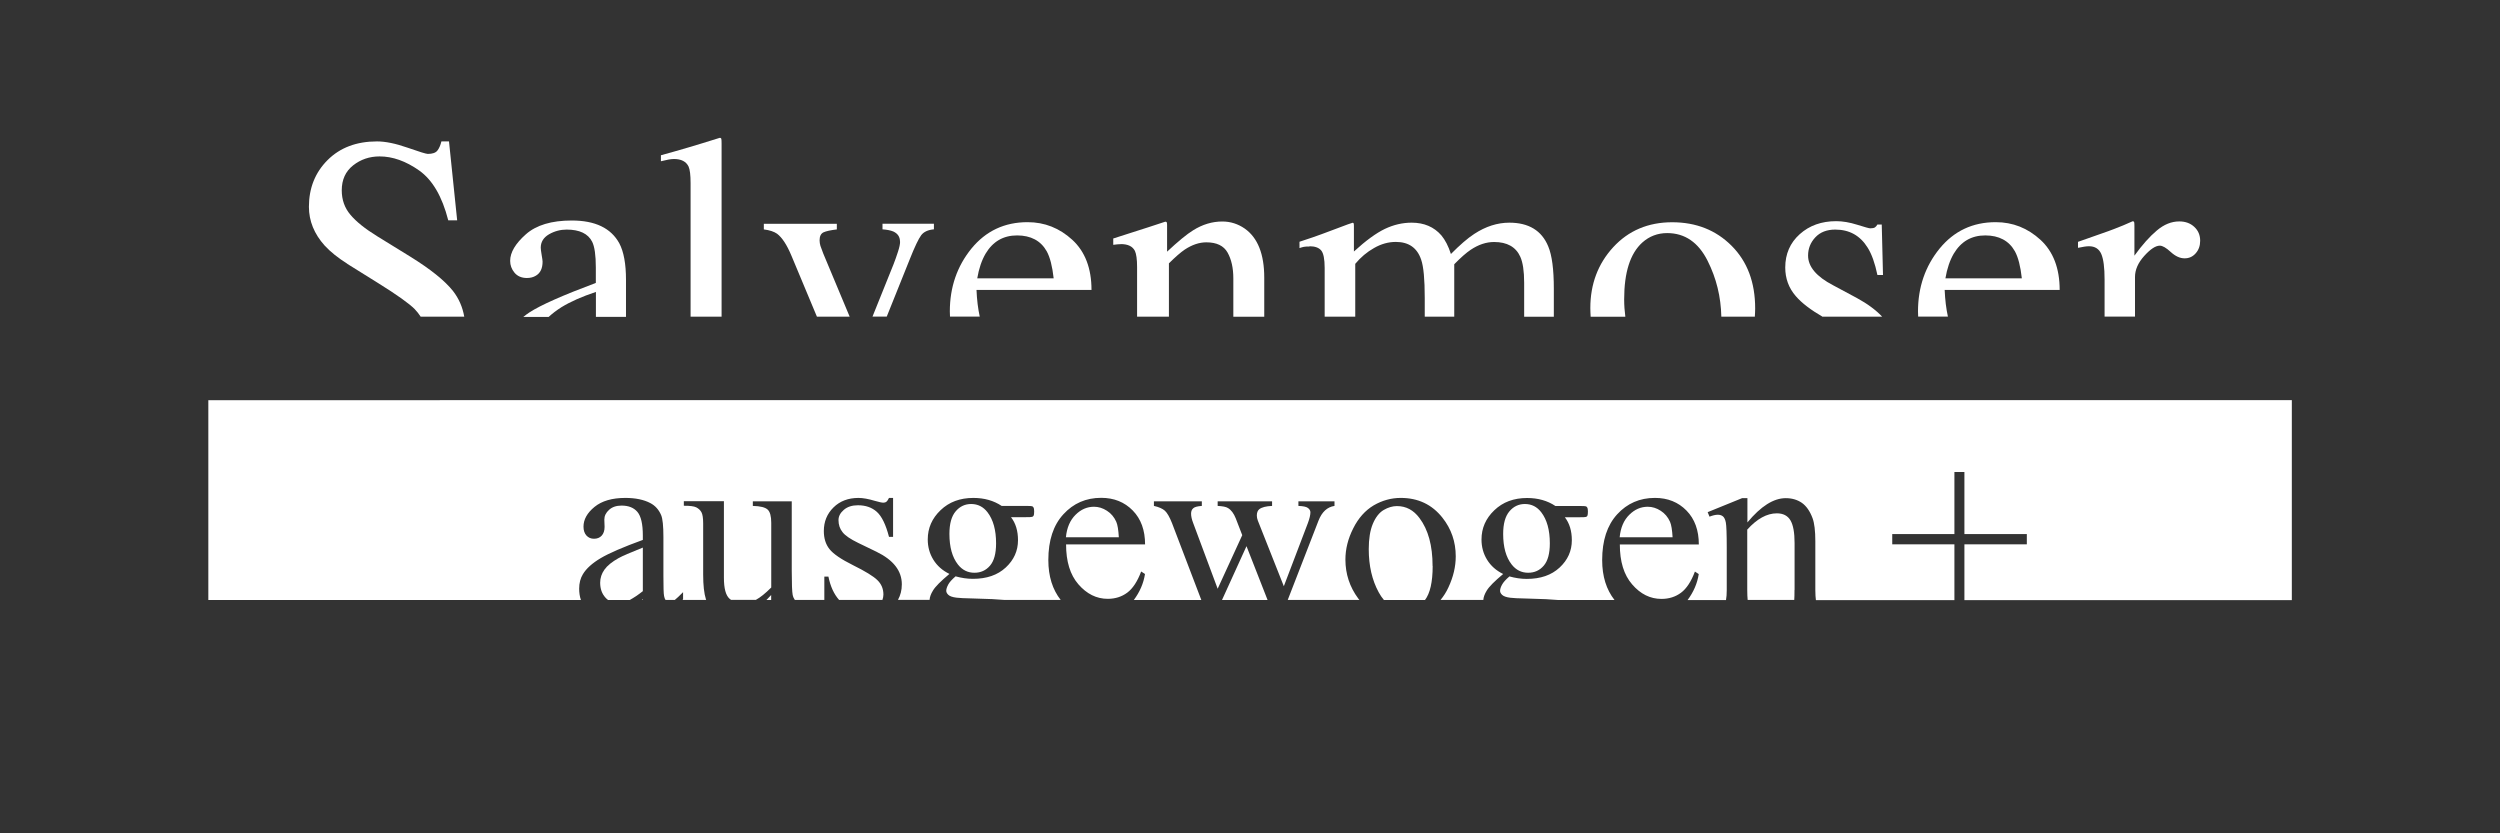 <?xml version="1.0" encoding="UTF-8"?><svg id="a" xmlns="http://www.w3.org/2000/svg" viewBox="0 0 300 100"><rect x="0" y="0" width="300" height="100" fill="#333333" stroke="none"/><defs><style>.b{fill:#fff;}</style></defs><path class="b" d="m157.14,29.55c.65,0,1.12.17,1.4.5.28.33.42,1.04.42,2.11v5.84h3.67v-6.34c.65-.78,1.4-1.42,2.26-1.9.85-.49,1.72-.73,2.61-.73,1.55,0,2.56.71,3.04,2.13.29.84.43,2.37.43,4.6v2.24h3.54v-6.29c.78-.8,1.44-1.38,1.98-1.74.93-.62,1.86-.93,2.8-.93,1.56,0,2.62.59,3.15,1.78.3.67.46,1.7.46,3.11v4.08h3.56v-3.36c0-2.32-.22-4.01-.67-5.08-.78-1.9-2.34-2.85-4.67-2.85-1.43,0-2.84.45-4.21,1.35-.8.52-1.73,1.33-2.8,2.41-.3-.94-.69-1.69-1.15-2.24-.88-1.01-2.07-1.52-3.56-1.52-1.1,0-2.17.25-3.22.75-1.04.5-2.28,1.4-3.71,2.71v-2.93c0-.2,0-.34-.02-.41-.01-.07-.06-.11-.13-.11s-.75.25-2.04.74c-1.29.49-2.22.83-2.78,1.02l-1.56.52v.76c.2-.07.38-.12.53-.15.15-.03.38-.04.68-.04Z"/><path class="b" d="m195.04,38c-.09-.68-.14-1.37-.14-2.08,0-3.23.72-5.5,2.18-6.82.84-.75,1.84-1.13,2.98-1.13,2.12,0,3.74,1.11,4.85,3.32,1.06,2.1,1.6,4.34,1.65,6.71h4.02c.02-.33.04-.66.04-.99,0-3.13-.94-5.63-2.83-7.52-1.88-1.88-4.26-2.82-7.13-2.82s-5.24,1-7.07,2.99c-1.83,1.99-2.75,4.43-2.75,7.31,0,.35.02.7.04,1.04h4.14Z"/><path class="b" d="m218.74,38h7.12c-.75-.79-1.75-1.54-3.02-2.23l-2.87-1.54c-2-1.04-3-2.23-3-3.56,0-.84.29-1.57.87-2.19.58-.62,1.38-.93,2.39-.93,1.7,0,2.99.72,3.89,2.17.49.78.88,1.88,1.17,3.28h.67l-.15-6.06h-.52c-.09.16-.19.28-.3.35-.12.07-.3.11-.57.11-.12,0-.63-.14-1.55-.43-.92-.29-1.76-.43-2.53-.43-1.75,0-3.21.52-4.37,1.56s-1.74,2.38-1.74,4c0,1.32.42,2.46,1.26,3.43.72.84,1.82,1.67,3.24,2.49Z"/><path class="b" d="m233.75,38c-.21-.96-.34-2.02-.39-3.21h13.8c0-2.59-.77-4.6-2.3-6.01-1.54-1.41-3.32-2.12-5.37-2.12-2.77,0-5.01,1.06-6.74,3.17-1.72,2.12-2.59,4.63-2.59,7.54,0,.21.01.42.02.62h3.56Zm.7-7.56c.87-1.46,2.13-2.19,3.78-2.19s2.85.64,3.56,1.91c.39.71.67,1.79.83,3.24h-9.17c.2-1.19.54-2.17,1-2.96Z"/><path class="b" d="m250.68,29.55c.71,0,1.2.31,1.47.92.27.62.4,1.64.4,3.07v4.45h3.65v-4.75c0-.87.37-1.71,1.11-2.53.74-.82,1.36-1.23,1.87-1.23.32,0,.76.25,1.31.76.56.51,1.11.76,1.66.76s.98-.2,1.34-.61c.36-.41.53-.91.53-1.5,0-.67-.23-1.22-.7-1.66s-1.07-.66-1.81-.66c-.93,0-1.83.36-2.69,1.09-.86.72-1.76,1.73-2.69,3.02v-3.56c0-.23-.01-.38-.03-.46-.02-.07-.08-.11-.18-.11-.77.35-1.51.66-2.23.93-.33.13-.93.35-1.8.65-.87.3-1.71.6-2.53.89v.72c.26-.06.51-.1.75-.14s.43-.05.58-.05Z"/><path class="b" d="m117.57,38c-.21-.96-.34-2.02-.39-3.21h13.8c0-2.59-.77-4.6-2.3-6.01-1.54-1.41-3.32-2.12-5.37-2.12-2.77,0-5.01,1.06-6.74,3.17-1.72,2.12-2.59,4.63-2.59,7.54,0,.21.01.42.02.62h3.56Zm.7-7.56c.87-1.46,2.13-2.19,3.78-2.19s2.85.64,3.56,1.91c.39.71.67,1.79.83,3.24h-9.17c.2-1.19.54-2.17,1-2.96Z"/><path class="b" d="m94.97,30.68l3.06,7.32h3.93l-3.17-7.58c-.16-.41-.27-.71-.34-.92-.06-.21-.1-.43-.1-.66,0-.49.16-.81.47-.96.31-.14.84-.26,1.6-.35v-.67h-8.76v.67c.7.09,1.22.26,1.59.52.61.46,1.18,1.34,1.72,2.63Z"/><path class="b" d="m134.49,29.29c.86,0,1.42.27,1.7.82.17.37.26,1.02.26,1.94v5.95h3.82v-6.4c.78-.77,1.41-1.32,1.9-1.65.88-.58,1.74-.87,2.59-.87,1.24,0,2.09.41,2.55,1.23s.69,1.85.69,3.1v4.6h3.71v-4.69c0-2.82-.78-4.79-2.34-5.89-.81-.56-1.71-.85-2.69-.85-1.21,0-2.38.35-3.51,1.06-.75.46-1.79,1.32-3.12,2.56v-3.19c0-.13-.01-.23-.03-.3-.02-.07-.08-.11-.18-.11l-2.04.67c-2.22.72-3.62,1.17-4.21,1.35v.76c.2-.03.37-.05.51-.06.14-.01.27-.02.4-.02Z"/><path class="b" d="m108.01,29.01c0,.28-.08.67-.25,1.19-.17.52-.34,1.02-.53,1.5l-2.53,6.29h1.71l2.77-6.9c.59-1.49,1.05-2.44,1.36-2.86.31-.41.82-.65,1.53-.71v-.67h-6.17v.67c.55.04.99.13,1.3.26.54.25.8.65.8,1.22Z"/><path class="b" d="m80.87,19.08c.88,0,1.47.3,1.76.91.16.36.24,1.02.24,1.98v16.03h3.72v-20.77c0-.29-.01-.48-.03-.56s-.08-.13-.19-.13c-2.75.87-5.11,1.56-7.06,2.09v.72c.36-.09.66-.15.9-.2.24-.04.46-.07.66-.07Z"/><path class="b" d="m41.67,31.66l3.8,2.37c2.18,1.36,3.61,2.38,4.29,3.06.28.29.51.59.72.91h5.23c-.2-1.14-.64-2.17-1.35-3.08-1-1.26-2.73-2.64-5.17-4.15l-3.91-2.41c-1.46-.9-2.54-1.76-3.23-2.59-.69-.81-1.04-1.79-1.04-2.93,0-1.27.45-2.27,1.36-2.99.91-.72,1.97-1.08,3.18-1.08,1.56,0,3.15.56,4.75,1.69s2.76,3.12,3.49,5.98h1.07l-.98-9.47h-.91c-.12.48-.28.85-.49,1.11s-.59.39-1.14.39c-.2,0-1.02-.25-2.44-.75-1.43-.5-2.65-.75-3.66-.75-2.46,0-4.44.75-5.93,2.24-1.49,1.49-2.24,3.36-2.24,5.61,0,1.69.63,3.25,1.89,4.65.68.74,1.59,1.47,2.73,2.19Z"/><path class="b" d="m63.22,33.36c.42,0,.78-.09,1.09-.28.54-.32.8-.88.8-1.69,0-.12-.04-.38-.11-.79-.07-.41-.11-.71-.11-.88,0-.68.33-1.22,1-1.61.67-.38,1.37-.56,2.11-.56,1.55,0,2.57.49,3.06,1.46.29.58.44,1.61.44,3.09v1.85c-3.98,1.49-6.64,2.67-7.97,3.54-.26.17-.5.35-.73.54h3.04c.43-.4.94-.79,1.54-1.17,1.09-.67,2.46-1.27,4.13-1.83v2.99h3.61v-4.45c0-1.91-.27-3.37-.8-4.37-1-1.83-2.9-2.74-5.71-2.74-2.42,0-4.26.55-5.51,1.66-1.25,1.11-1.88,2.17-1.88,3.18,0,.52.17,1,.52,1.42s.85.64,1.5.64Z"/><path class="b" d="m171.91,67.92c0-2.44-.52-4.35-1.57-5.75-.71-.96-1.61-1.44-2.71-1.44-.53,0-1.06.16-1.59.47-.53.31-.97.87-1.3,1.66-.33.79-.49,1.8-.49,3.04,0,2,.4,3.72,1.19,5.17.19.35.4.66.63.93h4.93c.61-.8.92-2.16.92-4.08Z"/><polygon class="b" points="146.64 72 152.11 72 149.58 65.54 146.64 72"/><path class="b" d="m77.14,70.94v-5.23c-1.51.6-2.48,1.02-2.92,1.27-.79.44-1.35.9-1.69,1.38-.34.48-.51,1-.51,1.57,0,.72.21,1.32.64,1.79.1.11.2.2.3.28h2.6c.47-.25,1-.6,1.58-1.06Z"/><path class="b" d="m92.54,72v-.6c-.2.22-.39.41-.57.6h.57Z"/><path class="b" d="m215.35,70.79v-5.62c0-1.25-.16-2.15-.49-2.72-.33-.56-.87-.85-1.64-.85-1.19,0-2.37.65-3.55,1.95v7.23c0,.52.02.92.05,1.21h5.59c.02-.24.03-.64.03-1.21Z"/><path class="b" d="m77.02,72h.12s0-.06,0-.09c-.04.03-.08.06-.12.09Z"/><path class="b" d="m116.93,68.73c.76,0,1.38-.28,1.87-.85.49-.57.73-1.46.73-2.68,0-1.59-.34-2.83-1.03-3.73-.51-.66-1.16-.99-1.96-.99-.74,0-1.36.29-1.86.88-.5.59-.75,1.49-.75,2.71,0,1.58.34,2.8,1.02,3.67.52.66,1.18.99,1.98.99Z"/><path class="b" d="m132.83,61.29c-.49-.32-1.01-.48-1.55-.48-.83,0-1.57.32-2.22.97s-1.04,1.54-1.15,2.69h6.35c-.05-.88-.15-1.5-.31-1.86-.25-.56-.62-1-1.12-1.32Z"/><path class="b" d="m183.38,68.73c.76,0,1.38-.28,1.87-.85.49-.57.73-1.46.73-2.68,0-1.59-.34-2.83-1.03-3.73-.51-.66-1.16-.99-1.96-.99-.74,0-1.36.29-1.86.88s-.75,1.49-.75,2.71c0,1.58.34,2.8,1.02,3.67.52.66,1.18.99,1.98.99Z"/><path class="b" d="m25,48v24h44.71c-.14-.41-.21-.86-.21-1.36,0-.67.15-1.25.45-1.74.41-.68,1.12-1.32,2.13-1.92s2.7-1.33,5.06-2.19v-.54c0-1.37-.22-2.31-.65-2.82-.43-.51-1.07-.76-1.9-.76-.63,0-1.13.17-1.5.51-.38.34-.57.73-.57,1.17l.03.87c0,.46-.12.81-.35,1.06-.23.25-.54.37-.92.37s-.67-.13-.91-.39c-.23-.26-.35-.61-.35-1.06,0-.86.44-1.65,1.32-2.37s2.11-1.08,3.7-1.08c1.22,0,2.22.21,3,.62.59.31,1.02.79,1.3,1.45.18.43.27,1.31.27,2.64v4.66c0,1.31.02,2.11.08,2.4.04.22.1.36.17.47h1.12c.23-.19.56-.49.99-.93v.84s-.05.06-.07.09h2.84s-.02-.05-.03-.08c-.22-.7-.33-1.69-.33-2.97v-6.13c0-.65-.07-1.1-.21-1.35-.14-.25-.35-.44-.62-.58-.27-.13-.77-.2-1.49-.19v-.55h4.81v9.18c0,1.28.22,2.12.67,2.52.06.05.12.09.18.14h2.99c.52-.28,1.13-.77,1.84-1.48v-7.77c0-.78-.14-1.31-.43-1.58s-.88-.42-1.78-.44v-.55h4.67v8.31c0,1.59.04,2.56.11,2.91.06.27.15.46.26.61h3.54v-2.8h.49c.24,1.19.67,2.11,1.28,2.8h5.2c.07-.2.12-.42.12-.64,0-.69-.24-1.27-.73-1.74-.48-.47-1.45-1.06-2.9-1.78-1.45-.72-2.4-1.37-2.85-1.95-.45-.57-.67-1.29-.67-2.16,0-1.13.39-2.07,1.16-2.83.77-.76,1.77-1.14,3-1.14.54,0,1.19.12,1.96.35.51.15.85.22,1.02.22.16,0,.28-.04.37-.11s.19-.22.31-.46h.49v4.67h-.49c-.38-1.47-.87-2.47-1.46-3-.59-.53-1.35-.79-2.27-.79-.7,0-1.26.18-1.69.55-.43.37-.64.78-.64,1.23,0,.56.16,1.04.48,1.44.31.41.94.84,1.89,1.3l2.19,1.06c2.03.99,3.04,2.29,3.04,3.91,0,.7-.16,1.31-.46,1.86h3.79c.02-.33.15-.7.41-1.12.28-.47.94-1.13,1.97-1.99-.84-.41-1.48-.98-1.93-1.71-.45-.73-.67-1.54-.67-2.43,0-1.36.51-2.53,1.54-3.51,1.02-.98,2.33-1.47,3.93-1.47,1.31,0,2.44.32,3.4.96h2.91c.43,0,.68.01.75.04.07.03.12.07.15.13.06.09.09.25.09.48,0,.26-.02.44-.08.54-.03.05-.08.09-.16.12-.07.03-.33.04-.76.04h-1.78c.56.72.84,1.64.84,2.76,0,1.28-.49,2.37-1.47,3.28-.98.91-2.29,1.36-3.94,1.36-.68,0-1.37-.1-2.08-.3-.44.38-.74.71-.89,1s-.23.53-.23.73c0,.17.08.33.25.49.16.16.49.28.97.34.28.04.98.08,2.1.1,1.71.04,2.91.1,3.62.17h6.79c-.97-1.24-1.48-2.82-1.48-4.79,0-2.35.6-4.18,1.81-5.49,1.2-1.31,2.71-1.97,4.53-1.97,1.54,0,2.8.51,3.79,1.52s1.48,2.37,1.48,4.07h-9.48c0,2.04.48,3.64,1.48,4.79s2.17,1.74,3.52,1.74c.9,0,1.68-.25,2.34-.74.66-.49,1.22-1.34,1.67-2.54l.46.3c-.17,1.12-.63,2.16-1.34,3.12h8.1l-3.52-9.23c-.29-.73-.57-1.22-.85-1.48-.28-.25-.72-.45-1.32-.58v-.55h5.75v.55c-.53.04-.88.13-1.04.29-.17.15-.25.36-.25.64,0,.31.08.68.25,1.12l2.94,7.89,2.95-6.43-.78-2.02c-.24-.6-.55-1.01-.94-1.24-.22-.14-.63-.22-1.23-.25v-.55h6.53v.55c-.72.03-1.23.16-1.53.39-.2.16-.3.42-.3.76,0,.2.04.4.12.61l3.12,7.88,2.89-7.59c.2-.54.3-.97.3-1.29,0-.19-.1-.36-.29-.51s-.58-.23-1.15-.25v-.55h4.33v.55c-.87.13-1.51.72-1.92,1.77l-3.69,9.51h8.6c-.04-.06-.09-.11-.14-.17-1.03-1.39-1.54-2.95-1.54-4.67,0-1.26.31-2.51.94-3.75.62-1.24,1.45-2.16,2.46-2.76,1.02-.59,2.1-.89,3.24-.89,2.08,0,3.75.79,5,2.37,1.07,1.35,1.6,2.9,1.6,4.64,0,1.23-.29,2.47-.88,3.73-.26.57-.58,1.06-.94,1.5h5.13c.02-.33.15-.7.41-1.12.28-.47.94-1.13,1.97-1.99-.84-.41-1.48-.98-1.93-1.71s-.67-1.54-.67-2.43c0-1.36.51-2.53,1.54-3.51,1.02-.98,2.33-1.47,3.93-1.47,1.31,0,2.44.32,3.4.96h2.91c.43,0,.68.01.75.04.07.03.12.07.15.13.06.09.09.25.09.48,0,.26-.02.44-.07.54-.03.05-.08.09-.16.12-.08.03-.33.04-.76.04h-1.78c.56.72.84,1.64.84,2.76,0,1.28-.49,2.37-1.47,3.28s-2.29,1.36-3.94,1.36c-.68,0-1.37-.1-2.08-.3-.44.38-.74.71-.89,1-.16.29-.23.53-.23.73,0,.17.08.33.25.49.17.16.49.28.97.34.28.04.98.08,2.1.1,1.71.04,2.91.1,3.62.17h6.79c-.97-1.24-1.48-2.82-1.48-4.79,0-2.35.6-4.18,1.8-5.49,1.2-1.31,2.71-1.97,4.53-1.97,1.54,0,2.8.51,3.79,1.52.99,1.01,1.48,2.37,1.48,4.07h-9.48c0,2.04.48,3.64,1.48,4.79,1,1.16,2.17,1.74,3.52,1.74.9,0,1.68-.25,2.34-.74s1.22-1.34,1.67-2.54l.46.3c-.17,1.12-.63,2.16-1.34,3.12h4.61c.06-.33.09-.73.09-1.21v-5.09c0-1.65-.04-2.65-.11-3.01-.07-.36-.19-.6-.34-.73-.16-.13-.36-.2-.62-.2-.28,0-.61.08-1,.23l-.22-.54,4.13-1.68h.64v2.91c1.61-1.94,3.14-2.91,4.6-2.91.75,0,1.39.19,1.93.56.54.38.97.99,1.29,1.85.22.6.33,1.52.33,2.76v5.86c0,.5.03.9.07,1.21h16.62v-6.7h-7.46v-1.23h7.46v-7.45h1.2v7.45h7.49v1.23h-7.49v6.7h39.29v-24H25Z"/><path class="b" d="m199.28,61.29c-.49-.32-1.01-.48-1.55-.48-.83,0-1.57.32-2.22.97-.65.64-1.04,1.54-1.15,2.69h6.35c-.05-.88-.15-1.5-.31-1.86-.25-.56-.62-1-1.12-1.32Z"/></svg>